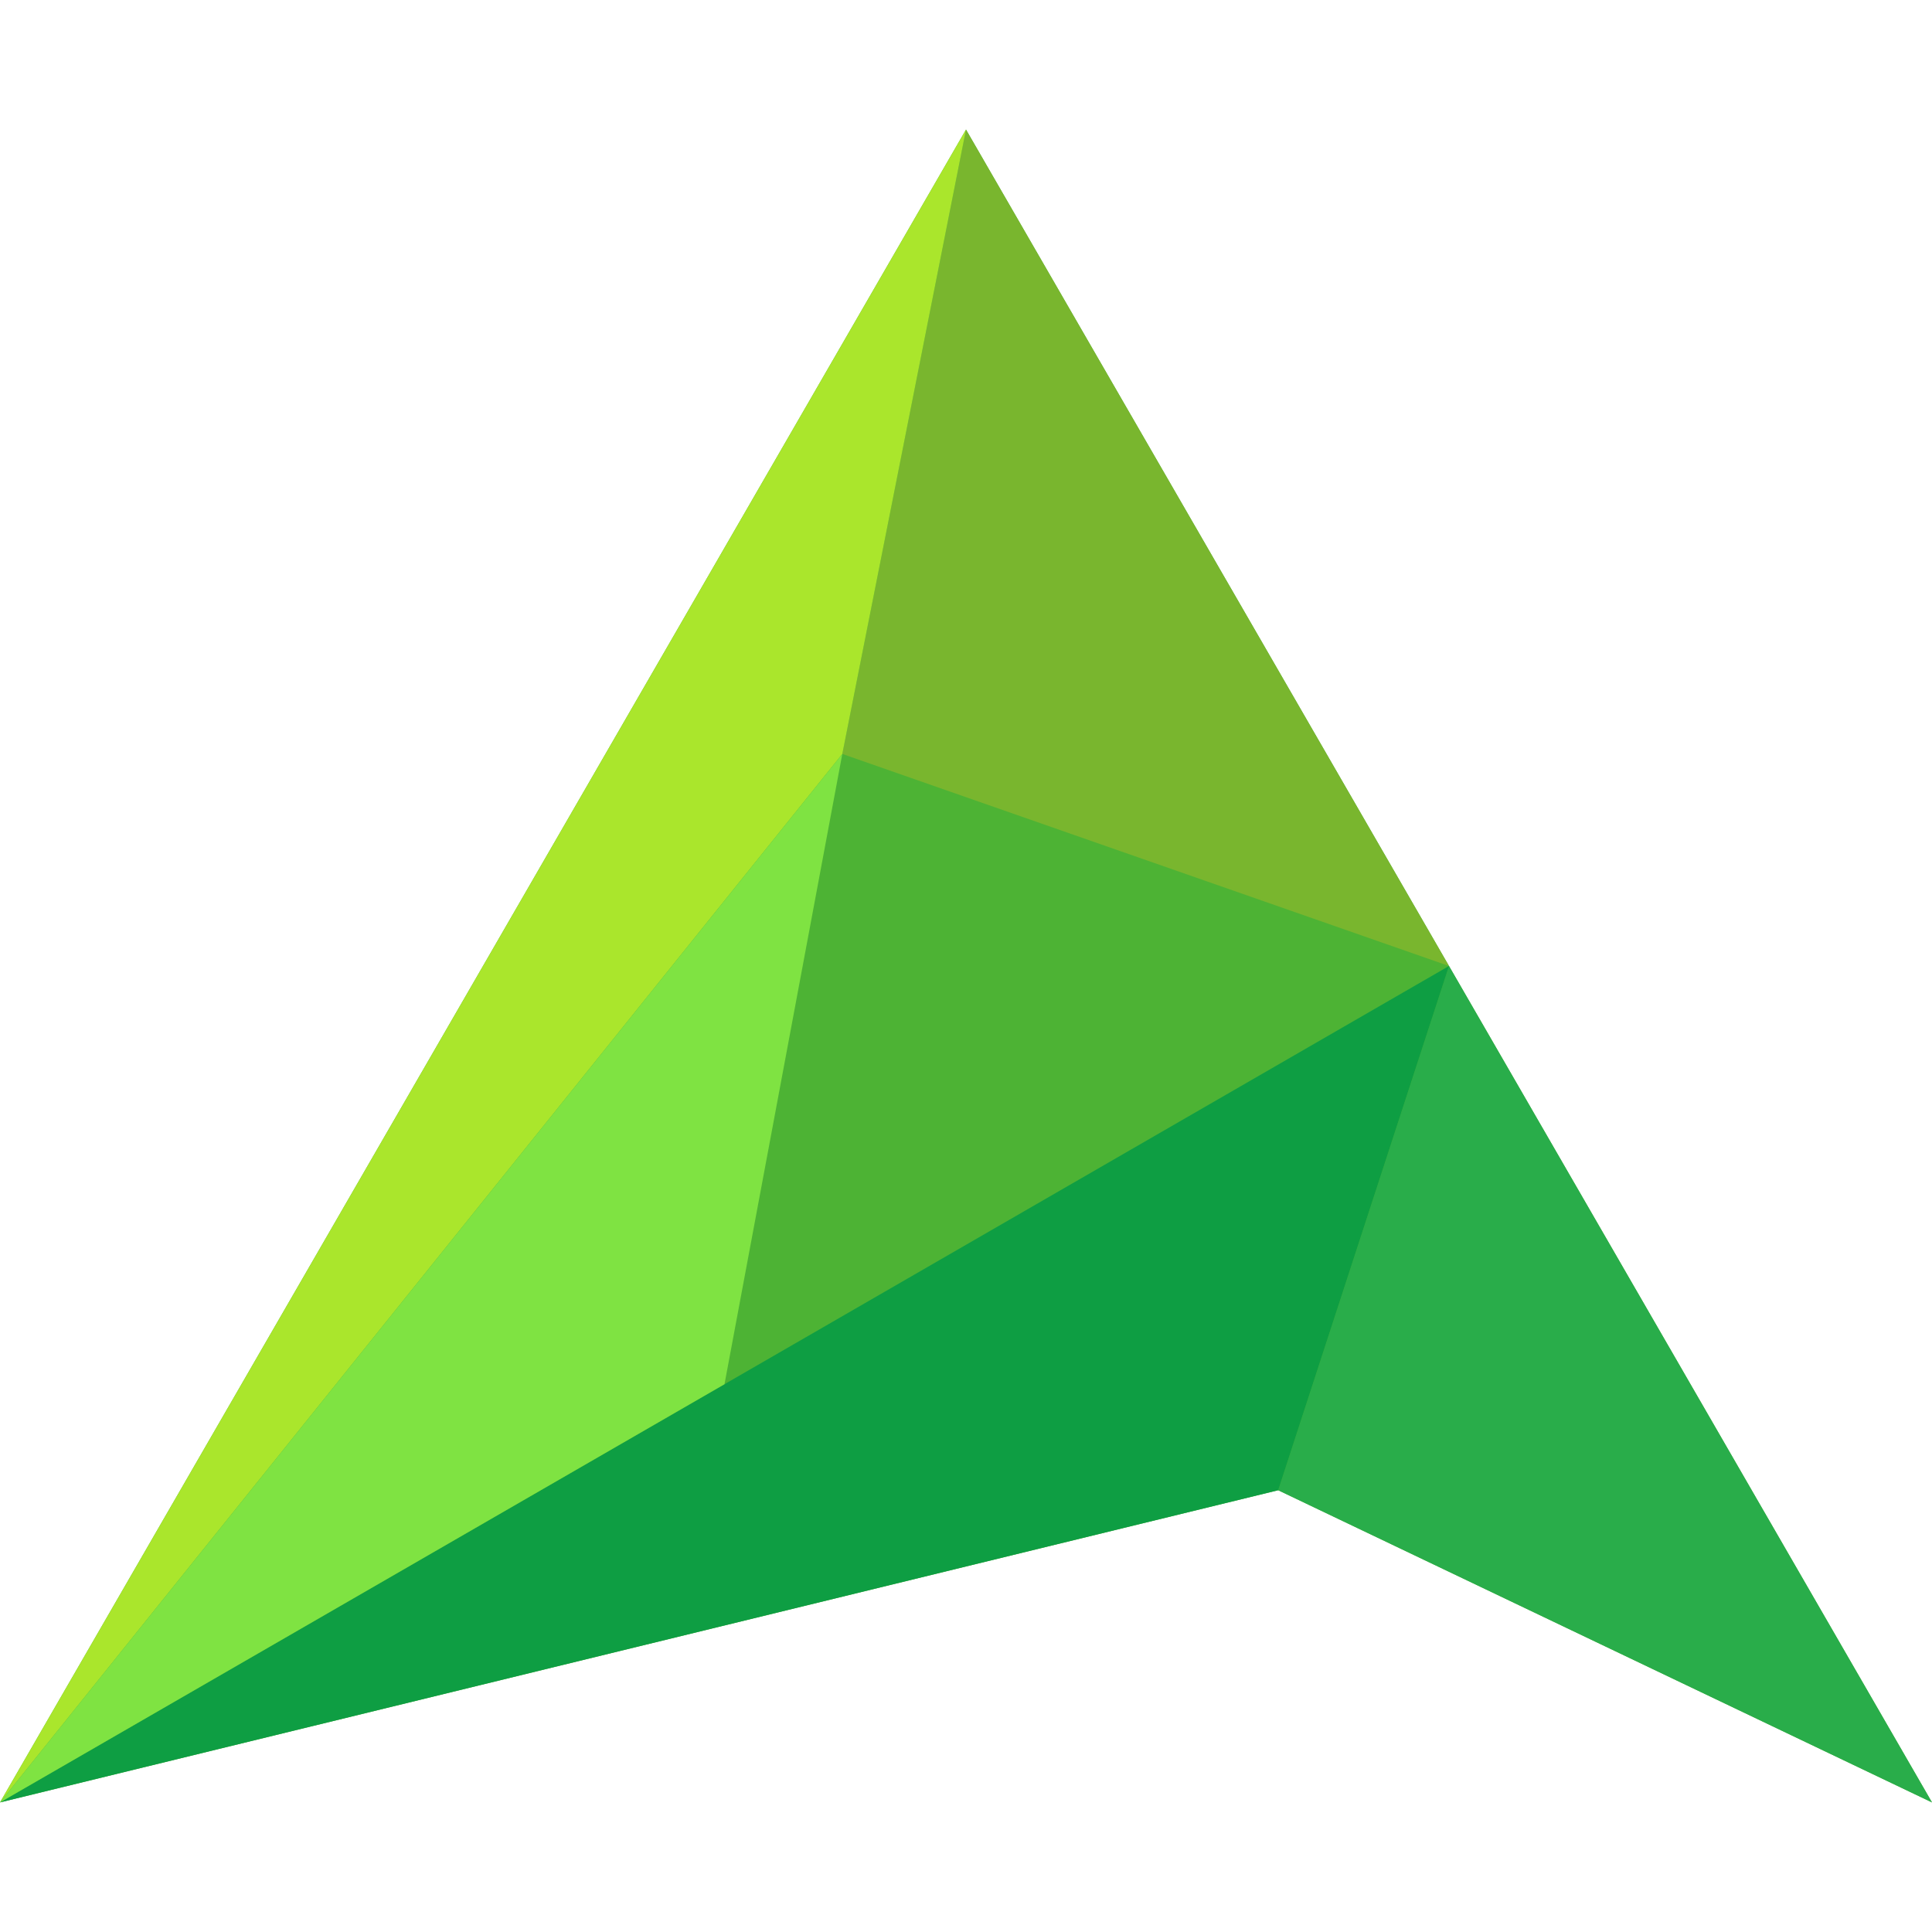 <?xml version="1.0" encoding="UTF-8" standalone="no"?>
<svg xmlns="http://www.w3.org/2000/svg" viewBox="0 0 328 328" version="1.1">
	<polygon style="fill:#4DB334" points="0,306 217,253 328,306 164,22" />
	<polygon style="fill:#29AD4A" points="328,306 246,164 217,253" />
	<polygon style="fill:#0E9E43" points="0,306 217,253 246,164 123,235" />
	<polygon style="fill:#79B62E" points="164,22 143,128 246,164" />
	<polygon style="fill:#AAE62C" points="0,306 143,128 164,22 82,164" />
	<polygon style="fill:#7FE342" points="123,235 143,128 0,306" />
</svg>
